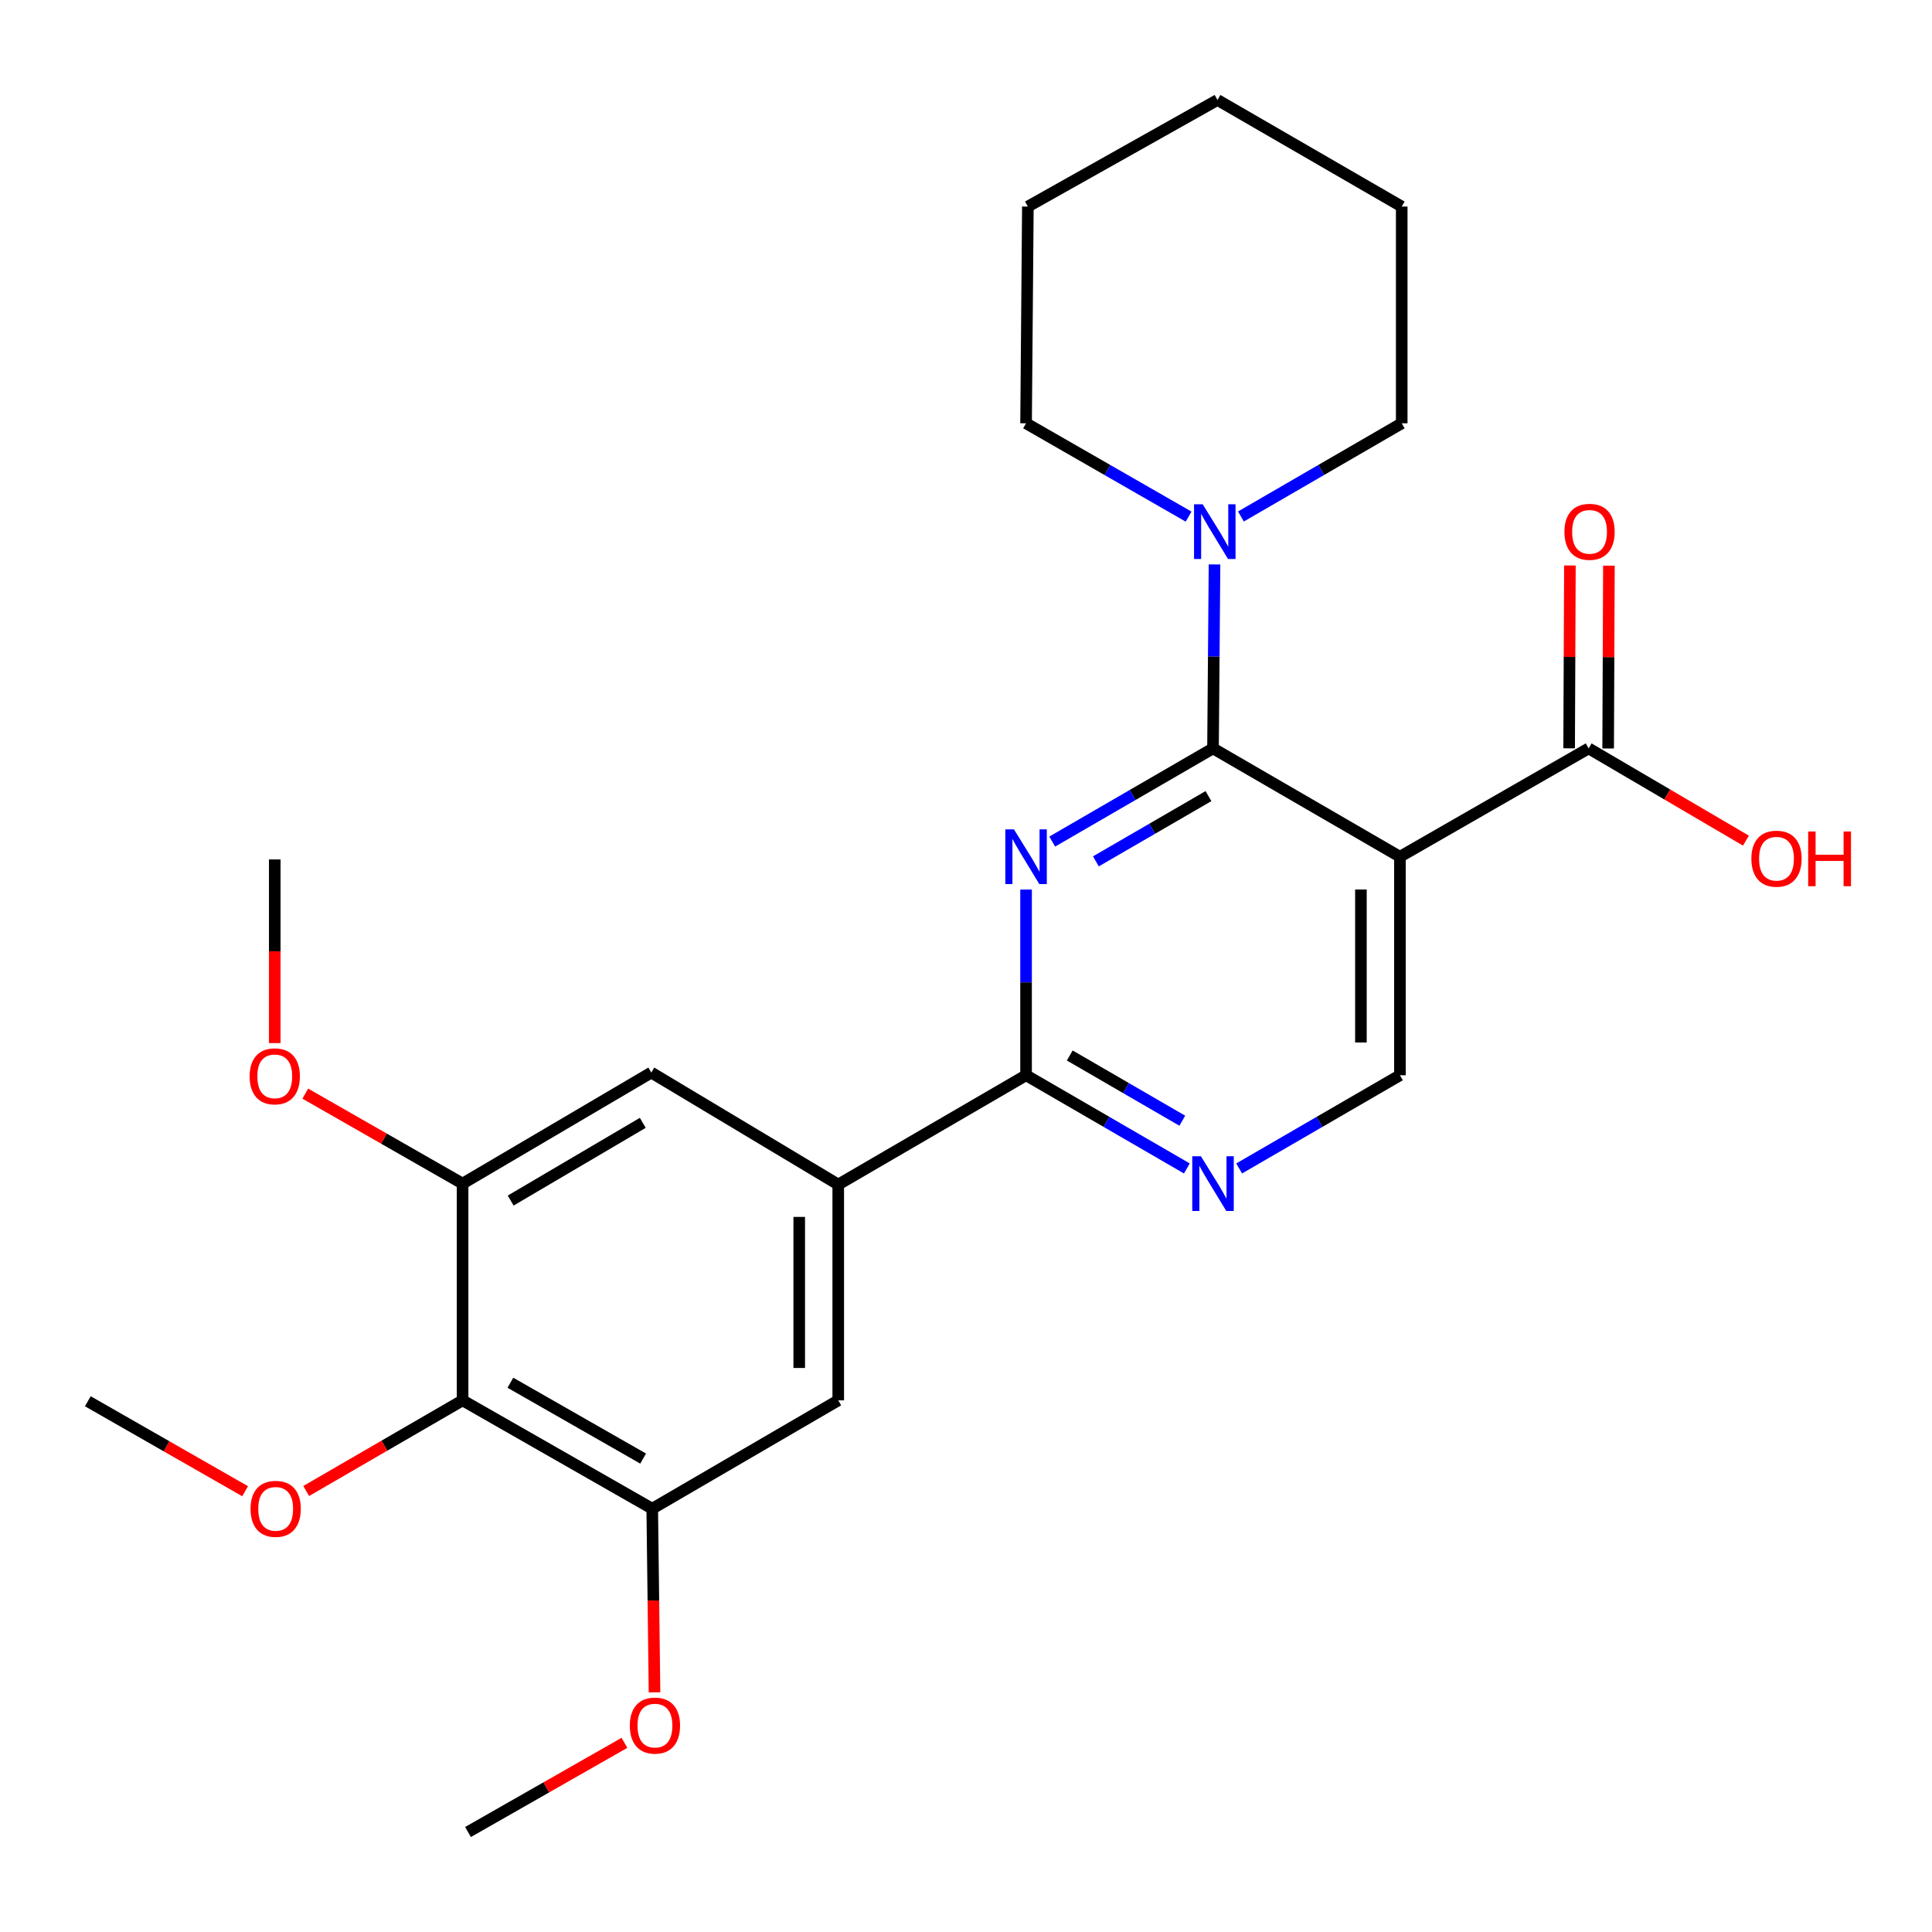 <?xml version='1.0' encoding='iso-8859-1'?>
<svg version='1.1' baseProfile='full'
              xmlns='http://www.w3.org/2000/svg'
                      xmlns:rdkit='http://www.rdkit.org/xml'
                      xmlns:xlink='http://www.w3.org/1999/xlink'
                  xml:space='preserve'
width='1000px' height='1000px' viewBox='0 0 1000 1000'>
<!-- END OF HEADER -->
<rect style='opacity:1.0;fill:#FFFFFF;stroke:none' width='1000' height='1000' x='0' y='0'> </rect>
<path class='bond-0' d='M 627.851,387.366 L 586.239,411.484' style='fill:none;fill-rule:evenodd;stroke:#000000;stroke-width:6px;stroke-linecap:butt;stroke-linejoin:miter;stroke-opacity:1' />
<path class='bond-0' d='M 586.239,411.484 L 544.627,435.602' style='fill:none;fill-rule:evenodd;stroke:#0000FF;stroke-width:6px;stroke-linecap:butt;stroke-linejoin:miter;stroke-opacity:1' />
<path class='bond-0' d='M 625.493,412.073 L 596.365,428.955' style='fill:none;fill-rule:evenodd;stroke:#000000;stroke-width:6px;stroke-linecap:butt;stroke-linejoin:miter;stroke-opacity:1' />
<path class='bond-0' d='M 596.365,428.955 L 567.237,445.838' style='fill:none;fill-rule:evenodd;stroke:#0000FF;stroke-width:6px;stroke-linecap:butt;stroke-linejoin:miter;stroke-opacity:1' />
<path class='bond-1' d='M 627.851,387.366 L 724.599,443.448' style='fill:none;fill-rule:evenodd;stroke:#000000;stroke-width:6px;stroke-linecap:butt;stroke-linejoin:miter;stroke-opacity:1' />
<path class='bond-3' d='M 627.851,387.366 L 628.241,339.756' style='fill:none;fill-rule:evenodd;stroke:#000000;stroke-width:6px;stroke-linecap:butt;stroke-linejoin:miter;stroke-opacity:1' />
<path class='bond-3' d='M 628.241,339.756 L 628.632,292.146' style='fill:none;fill-rule:evenodd;stroke:#0000FF;stroke-width:6px;stroke-linecap:butt;stroke-linejoin:miter;stroke-opacity:1' />
<path class='bond-2' d='M 531.091,460.435 L 531.091,508.494' style='fill:none;fill-rule:evenodd;stroke:#0000FF;stroke-width:6px;stroke-linecap:butt;stroke-linejoin:miter;stroke-opacity:1' />
<path class='bond-2' d='M 531.091,508.494 L 531.091,556.552' style='fill:none;fill-rule:evenodd;stroke:#000000;stroke-width:6px;stroke-linecap:butt;stroke-linejoin:miter;stroke-opacity:1' />
<path class='bond-7' d='M 724.599,443.448 L 822.278,387.366' style='fill:none;fill-rule:evenodd;stroke:#000000;stroke-width:6px;stroke-linecap:butt;stroke-linejoin:miter;stroke-opacity:1' />
<path class='bond-8' d='M 724.599,443.448 L 724.599,556.552' style='fill:none;fill-rule:evenodd;stroke:#000000;stroke-width:6px;stroke-linecap:butt;stroke-linejoin:miter;stroke-opacity:1' />
<path class='bond-8' d='M 704.406,460.413 L 704.406,539.587' style='fill:none;fill-rule:evenodd;stroke:#000000;stroke-width:6px;stroke-linecap:butt;stroke-linejoin:miter;stroke-opacity:1' />
<path class='bond-5' d='M 531.091,556.552 L 433.872,613.116' style='fill:none;fill-rule:evenodd;stroke:#000000;stroke-width:6px;stroke-linecap:butt;stroke-linejoin:miter;stroke-opacity:1' />
<path class='bond-26' d='M 531.091,556.552 L 572.703,580.67' style='fill:none;fill-rule:evenodd;stroke:#000000;stroke-width:6px;stroke-linecap:butt;stroke-linejoin:miter;stroke-opacity:1' />
<path class='bond-26' d='M 572.703,580.67 L 614.315,604.788' style='fill:none;fill-rule:evenodd;stroke:#0000FF;stroke-width:6px;stroke-linecap:butt;stroke-linejoin:miter;stroke-opacity:1' />
<path class='bond-26' d='M 553.701,546.317 L 582.829,563.199' style='fill:none;fill-rule:evenodd;stroke:#000000;stroke-width:6px;stroke-linecap:butt;stroke-linejoin:miter;stroke-opacity:1' />
<path class='bond-26' d='M 582.829,563.199 L 611.957,580.082' style='fill:none;fill-rule:evenodd;stroke:#0000FF;stroke-width:6px;stroke-linecap:butt;stroke-linejoin:miter;stroke-opacity:1' />
<path class='bond-18' d='M 615.215,267.399 L 573.153,243.25' style='fill:none;fill-rule:evenodd;stroke:#0000FF;stroke-width:6px;stroke-linecap:butt;stroke-linejoin:miter;stroke-opacity:1' />
<path class='bond-18' d='M 573.153,243.25 L 531.091,219.1' style='fill:none;fill-rule:evenodd;stroke:#000000;stroke-width:6px;stroke-linecap:butt;stroke-linejoin:miter;stroke-opacity:1' />
<path class='bond-19' d='M 642.307,267.336 L 683.918,243.218' style='fill:none;fill-rule:evenodd;stroke:#0000FF;stroke-width:6px;stroke-linecap:butt;stroke-linejoin:miter;stroke-opacity:1' />
<path class='bond-19' d='M 683.918,243.218 L 725.53,219.1' style='fill:none;fill-rule:evenodd;stroke:#000000;stroke-width:6px;stroke-linecap:butt;stroke-linejoin:miter;stroke-opacity:1' />
<path class='bond-4' d='M 641.387,604.787 L 682.993,580.67' style='fill:none;fill-rule:evenodd;stroke:#0000FF;stroke-width:6px;stroke-linecap:butt;stroke-linejoin:miter;stroke-opacity:1' />
<path class='bond-4' d='M 682.993,580.67 L 724.599,556.552' style='fill:none;fill-rule:evenodd;stroke:#000000;stroke-width:6px;stroke-linecap:butt;stroke-linejoin:miter;stroke-opacity:1' />
<path class='bond-11' d='M 433.872,613.116 L 337.113,555.15' style='fill:none;fill-rule:evenodd;stroke:#000000;stroke-width:6px;stroke-linecap:butt;stroke-linejoin:miter;stroke-opacity:1' />
<path class='bond-12' d='M 433.872,613.116 L 433.872,724.818' style='fill:none;fill-rule:evenodd;stroke:#000000;stroke-width:6px;stroke-linecap:butt;stroke-linejoin:miter;stroke-opacity:1' />
<path class='bond-12' d='M 413.679,629.871 L 413.679,708.063' style='fill:none;fill-rule:evenodd;stroke:#000000;stroke-width:6px;stroke-linecap:butt;stroke-linejoin:miter;stroke-opacity:1' />
<path class='bond-6' d='M 239.433,724.818 L 337.595,780.9' style='fill:none;fill-rule:evenodd;stroke:#000000;stroke-width:6px;stroke-linecap:butt;stroke-linejoin:miter;stroke-opacity:1' />
<path class='bond-6' d='M 264.175,715.697 L 332.888,754.954' style='fill:none;fill-rule:evenodd;stroke:#000000;stroke-width:6px;stroke-linecap:butt;stroke-linejoin:miter;stroke-opacity:1' />
<path class='bond-14' d='M 239.433,724.818 L 198.957,748.281' style='fill:none;fill-rule:evenodd;stroke:#000000;stroke-width:6px;stroke-linecap:butt;stroke-linejoin:miter;stroke-opacity:1' />
<path class='bond-14' d='M 198.957,748.281 L 158.481,771.743' style='fill:none;fill-rule:evenodd;stroke:#FF0000;stroke-width:6px;stroke-linecap:butt;stroke-linejoin:miter;stroke-opacity:1' />
<path class='bond-28' d='M 239.433,724.818 L 239.433,612.634' style='fill:none;fill-rule:evenodd;stroke:#000000;stroke-width:6px;stroke-linecap:butt;stroke-linejoin:miter;stroke-opacity:1' />
<path class='bond-13' d='M 832.375,387.409 L 832.574,340.099' style='fill:none;fill-rule:evenodd;stroke:#000000;stroke-width:6px;stroke-linecap:butt;stroke-linejoin:miter;stroke-opacity:1' />
<path class='bond-13' d='M 832.574,340.099 L 832.772,292.789' style='fill:none;fill-rule:evenodd;stroke:#FF0000;stroke-width:6px;stroke-linecap:butt;stroke-linejoin:miter;stroke-opacity:1' />
<path class='bond-13' d='M 812.182,387.324 L 812.381,340.014' style='fill:none;fill-rule:evenodd;stroke:#000000;stroke-width:6px;stroke-linecap:butt;stroke-linejoin:miter;stroke-opacity:1' />
<path class='bond-13' d='M 812.381,340.014 L 812.579,292.704' style='fill:none;fill-rule:evenodd;stroke:#FF0000;stroke-width:6px;stroke-linecap:butt;stroke-linejoin:miter;stroke-opacity:1' />
<path class='bond-15' d='M 822.278,387.366 L 862.985,411.235' style='fill:none;fill-rule:evenodd;stroke:#000000;stroke-width:6px;stroke-linecap:butt;stroke-linejoin:miter;stroke-opacity:1' />
<path class='bond-15' d='M 862.985,411.235 L 903.691,435.104' style='fill:none;fill-rule:evenodd;stroke:#FF0000;stroke-width:6px;stroke-linecap:butt;stroke-linejoin:miter;stroke-opacity:1' />
<path class='bond-9' d='M 239.433,612.634 L 337.113,555.15' style='fill:none;fill-rule:evenodd;stroke:#000000;stroke-width:6px;stroke-linecap:butt;stroke-linejoin:miter;stroke-opacity:1' />
<path class='bond-9' d='M 264.327,621.414 L 332.702,581.176' style='fill:none;fill-rule:evenodd;stroke:#000000;stroke-width:6px;stroke-linecap:butt;stroke-linejoin:miter;stroke-opacity:1' />
<path class='bond-16' d='M 239.433,612.634 L 198.724,589.347' style='fill:none;fill-rule:evenodd;stroke:#000000;stroke-width:6px;stroke-linecap:butt;stroke-linejoin:miter;stroke-opacity:1' />
<path class='bond-16' d='M 198.724,589.347 L 158.014,566.061' style='fill:none;fill-rule:evenodd;stroke:#FF0000;stroke-width:6px;stroke-linecap:butt;stroke-linejoin:miter;stroke-opacity:1' />
<path class='bond-10' d='M 337.595,780.9 L 433.872,724.818' style='fill:none;fill-rule:evenodd;stroke:#000000;stroke-width:6px;stroke-linecap:butt;stroke-linejoin:miter;stroke-opacity:1' />
<path class='bond-17' d='M 337.595,780.9 L 338.189,828.43' style='fill:none;fill-rule:evenodd;stroke:#000000;stroke-width:6px;stroke-linecap:butt;stroke-linejoin:miter;stroke-opacity:1' />
<path class='bond-17' d='M 338.189,828.43 L 338.783,875.96' style='fill:none;fill-rule:evenodd;stroke:#FF0000;stroke-width:6px;stroke-linecap:butt;stroke-linejoin:miter;stroke-opacity:1' />
<path class='bond-20' d='M 126.885,771.863 L 86.17,748.576' style='fill:none;fill-rule:evenodd;stroke:#FF0000;stroke-width:6px;stroke-linecap:butt;stroke-linejoin:miter;stroke-opacity:1' />
<path class='bond-20' d='M 86.17,748.576 L 45.455,725.29' style='fill:none;fill-rule:evenodd;stroke:#000000;stroke-width:6px;stroke-linecap:butt;stroke-linejoin:miter;stroke-opacity:1' />
<path class='bond-21' d='M 142.214,539.899 L 142.214,492.375' style='fill:none;fill-rule:evenodd;stroke:#FF0000;stroke-width:6px;stroke-linecap:butt;stroke-linejoin:miter;stroke-opacity:1' />
<path class='bond-21' d='M 142.214,492.375 L 142.214,444.85' style='fill:none;fill-rule:evenodd;stroke:#000000;stroke-width:6px;stroke-linecap:butt;stroke-linejoin:miter;stroke-opacity:1' />
<path class='bond-22' d='M 323.213,902.083 L 282.725,925.164' style='fill:none;fill-rule:evenodd;stroke:#FF0000;stroke-width:6px;stroke-linecap:butt;stroke-linejoin:miter;stroke-opacity:1' />
<path class='bond-22' d='M 282.725,925.164 L 242.238,948.246' style='fill:none;fill-rule:evenodd;stroke:#000000;stroke-width:6px;stroke-linecap:butt;stroke-linejoin:miter;stroke-opacity:1' />
<path class='bond-23' d='M 531.091,219.1 L 532.023,106.916' style='fill:none;fill-rule:evenodd;stroke:#000000;stroke-width:6px;stroke-linecap:butt;stroke-linejoin:miter;stroke-opacity:1' />
<path class='bond-24' d='M 725.53,219.1 L 725.53,106.916' style='fill:none;fill-rule:evenodd;stroke:#000000;stroke-width:6px;stroke-linecap:butt;stroke-linejoin:miter;stroke-opacity:1' />
<path class='bond-27' d='M 532.023,106.916 L 630.173,51.754' style='fill:none;fill-rule:evenodd;stroke:#000000;stroke-width:6px;stroke-linecap:butt;stroke-linejoin:miter;stroke-opacity:1' />
<path class='bond-25' d='M 725.53,106.916 L 630.173,51.754' style='fill:none;fill-rule:evenodd;stroke:#000000;stroke-width:6px;stroke-linecap:butt;stroke-linejoin:miter;stroke-opacity:1' />
<path  class='atom-1' d='M 524.831 429.288
L 534.111 444.288
Q 535.031 445.768, 536.511 448.448
Q 537.991 451.128, 538.071 451.288
L 538.071 429.288
L 541.831 429.288
L 541.831 457.608
L 537.951 457.608
L 527.991 441.208
Q 526.831 439.288, 525.591 437.088
Q 524.391 434.888, 524.031 434.208
L 524.031 457.608
L 520.351 457.608
L 520.351 429.288
L 524.831 429.288
' fill='#0000FF'/>
<path  class='atom-4' d='M 622.511 261.022
L 631.791 276.022
Q 632.711 277.502, 634.191 280.182
Q 635.671 282.862, 635.751 283.022
L 635.751 261.022
L 639.511 261.022
L 639.511 289.342
L 635.631 289.342
L 625.671 272.942
Q 624.511 271.022, 623.271 268.822
Q 622.071 266.622, 621.711 265.942
L 621.711 289.342
L 618.031 289.342
L 618.031 261.022
L 622.511 261.022
' fill='#0000FF'/>
<path  class='atom-5' d='M 621.591 598.474
L 630.871 613.474
Q 631.791 614.954, 633.271 617.634
Q 634.751 620.314, 634.831 620.474
L 634.831 598.474
L 638.591 598.474
L 638.591 626.794
L 634.711 626.794
L 624.751 610.394
Q 623.591 608.474, 622.351 606.274
Q 621.151 604.074, 620.791 603.394
L 620.791 626.794
L 617.111 626.794
L 617.111 598.474
L 621.591 598.474
' fill='#0000FF'/>
<path  class='atom-14' d='M 809.75 275.262
Q 809.75 268.462, 813.11 264.662
Q 816.47 260.862, 822.75 260.862
Q 829.03 260.862, 832.39 264.662
Q 835.75 268.462, 835.75 275.262
Q 835.75 282.142, 832.35 286.062
Q 828.95 289.942, 822.75 289.942
Q 816.51 289.942, 813.11 286.062
Q 809.75 282.182, 809.75 275.262
M 822.75 286.742
Q 827.07 286.742, 829.39 283.862
Q 831.75 280.942, 831.75 275.262
Q 831.75 269.702, 829.39 266.902
Q 827.07 264.062, 822.75 264.062
Q 818.43 264.062, 816.07 266.862
Q 813.75 269.662, 813.75 275.262
Q 813.75 280.982, 816.07 283.862
Q 818.43 286.742, 822.75 286.742
' fill='#FF0000'/>
<path  class='atom-15' d='M 129.685 780.98
Q 129.685 774.18, 133.045 770.38
Q 136.405 766.58, 142.685 766.58
Q 148.965 766.58, 152.325 770.38
Q 155.685 774.18, 155.685 780.98
Q 155.685 787.86, 152.285 791.78
Q 148.885 795.66, 142.685 795.66
Q 136.445 795.66, 133.045 791.78
Q 129.685 787.9, 129.685 780.98
M 142.685 792.46
Q 147.005 792.46, 149.325 789.58
Q 151.685 786.66, 151.685 780.98
Q 151.685 775.42, 149.325 772.62
Q 147.005 769.78, 142.685 769.78
Q 138.365 769.78, 136.005 772.58
Q 133.685 775.38, 133.685 780.98
Q 133.685 786.7, 136.005 789.58
Q 138.365 792.46, 142.685 792.46
' fill='#FF0000'/>
<path  class='atom-16' d='M 906.509 444.459
Q 906.509 437.659, 909.869 433.859
Q 913.229 430.059, 919.509 430.059
Q 925.789 430.059, 929.149 433.859
Q 932.509 437.659, 932.509 444.459
Q 932.509 451.339, 929.109 455.259
Q 925.709 459.139, 919.509 459.139
Q 913.269 459.139, 909.869 455.259
Q 906.509 451.379, 906.509 444.459
M 919.509 455.939
Q 923.829 455.939, 926.149 453.059
Q 928.509 450.139, 928.509 444.459
Q 928.509 438.899, 926.149 436.099
Q 923.829 433.259, 919.509 433.259
Q 915.189 433.259, 912.829 436.059
Q 910.509 438.859, 910.509 444.459
Q 910.509 450.179, 912.829 453.059
Q 915.189 455.939, 919.509 455.939
' fill='#FF0000'/>
<path  class='atom-16' d='M 935.909 430.379
L 939.749 430.379
L 939.749 442.419
L 954.229 442.419
L 954.229 430.379
L 958.069 430.379
L 958.069 458.699
L 954.229 458.699
L 954.229 445.619
L 939.749 445.619
L 939.749 458.699
L 935.909 458.699
L 935.909 430.379
' fill='#FF0000'/>
<path  class='atom-17' d='M 129.214 557.104
Q 129.214 550.304, 132.574 546.504
Q 135.934 542.704, 142.214 542.704
Q 148.494 542.704, 151.854 546.504
Q 155.214 550.304, 155.214 557.104
Q 155.214 563.984, 151.814 567.904
Q 148.414 571.784, 142.214 571.784
Q 135.974 571.784, 132.574 567.904
Q 129.214 564.024, 129.214 557.104
M 142.214 568.584
Q 146.534 568.584, 148.854 565.704
Q 151.214 562.784, 151.214 557.104
Q 151.214 551.544, 148.854 548.744
Q 146.534 545.904, 142.214 545.904
Q 137.894 545.904, 135.534 548.704
Q 133.214 551.504, 133.214 557.104
Q 133.214 562.824, 135.534 565.704
Q 137.894 568.584, 142.214 568.584
' fill='#FF0000'/>
<path  class='atom-18' d='M 325.997 893.164
Q 325.997 886.364, 329.357 882.564
Q 332.717 878.764, 338.997 878.764
Q 345.277 878.764, 348.637 882.564
Q 351.997 886.364, 351.997 893.164
Q 351.997 900.044, 348.597 903.964
Q 345.197 907.844, 338.997 907.844
Q 332.757 907.844, 329.357 903.964
Q 325.997 900.084, 325.997 893.164
M 338.997 904.644
Q 343.317 904.644, 345.637 901.764
Q 347.997 898.844, 347.997 893.164
Q 347.997 887.604, 345.637 884.804
Q 343.317 881.964, 338.997 881.964
Q 334.677 881.964, 332.317 884.764
Q 329.997 887.564, 329.997 893.164
Q 329.997 898.884, 332.317 901.764
Q 334.677 904.644, 338.997 904.644
' fill='#FF0000'/>
</svg>
